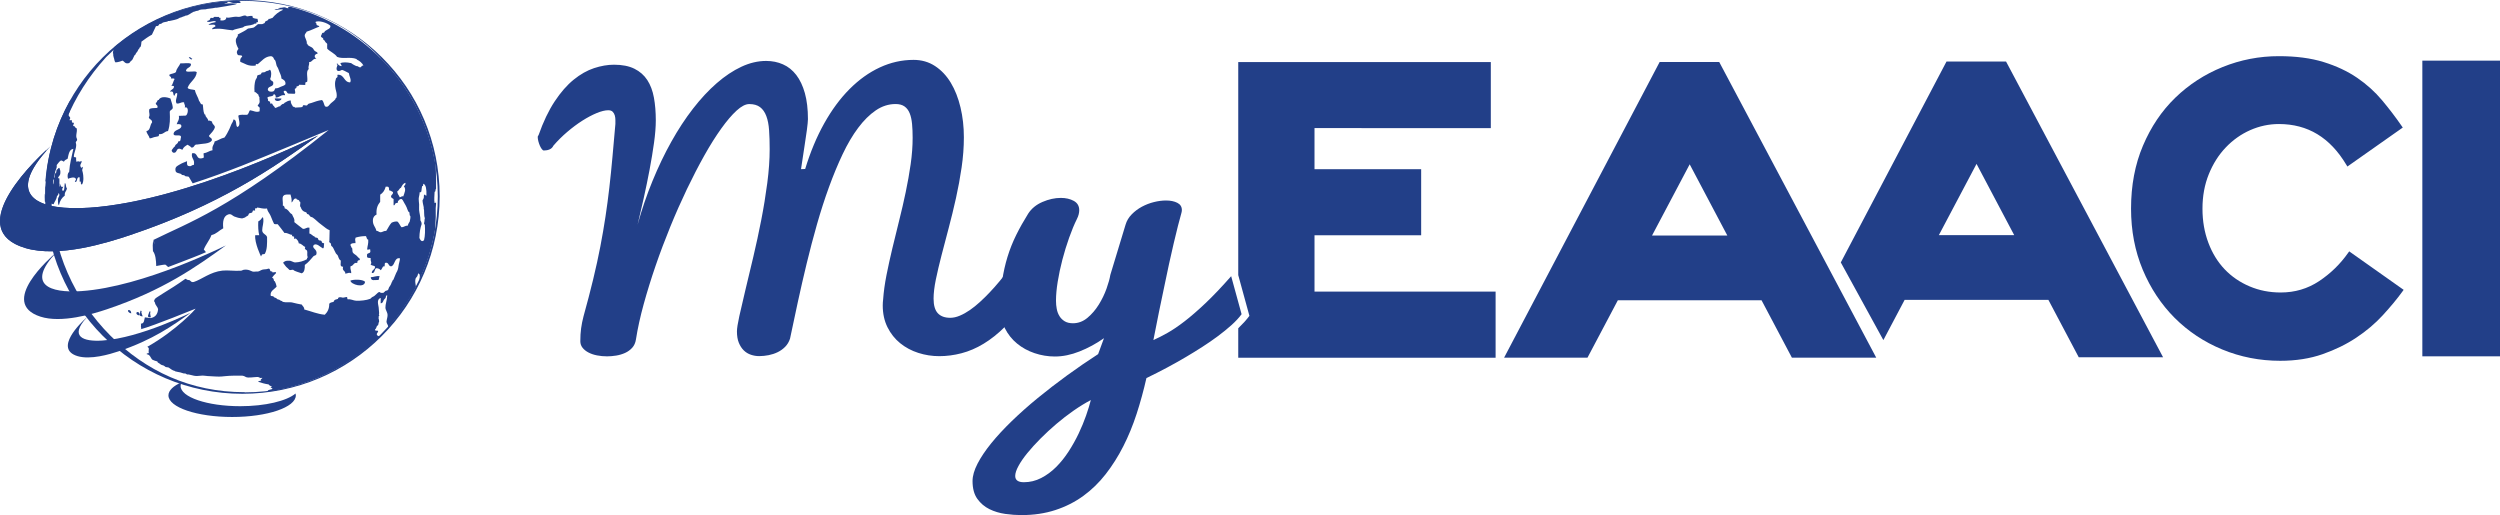 <?xml version="1.0" encoding="UTF-8" standalone="no"?>
<svg
   xmlns:dc="http://purl.org/dc/elements/1.1/"
   xmlns:cc="http://creativecommons.org/ns#"
   xmlns:rdf="http://www.w3.org/1999/02/22-rdf-syntax-ns#"
   xmlns:svg="http://www.w3.org/2000/svg"
   xmlns="http://www.w3.org/2000/svg"
   version="1.1"
   id="Layer_1"
   x="0px"
   y="0px"
   viewBox="0 0 1112.26 229.17"
   xml:space="preserve"
   width="1112.26"
   height="229.17"><defs
   id="defs43" />
<style
   type="text/css"
   id="style2">
	.st0{fill:#233E86;}
</style>
<path
   style="fill:#223f88;fill-opacity:1"
   id="path4"
   d="m 584.82,104.67 h 47.46 V 75.28 h -47.45 V 56.99 l 78.44,0.01 V 27.6 h -112.37 v 94.8 l 4.97,18.13 c -1.33,1.8 -3.05,3.65 -4.97,5.52 v 13.1 h 114.5 v -29.4 h -80.57 v -25.08 z"
   class="st0" /><path
   style="fill:#223f88;fill-opacity:1"
   id="path6"
   d="m 738.38,27.59 -69.21,131.55 h 37.1 l 13.51,-25.54 h 63.94 l 13.51,25.54 h 37.52 l -69.86,-131.55 z m -3.39,77.21 16.76,-31.7 16.75,31.7 z"
   class="st0" /><path
   style="fill:#223f88;fill-opacity:1"
   id="path8"
   d="m 866,27.39 -47.02,89.37 0.96,1.75 17.02,31.05 0.96,1.75 9.47,-17.91 h 63.94 l 13.51,25.54 h 37.52 l -69.85,-131.55 z m -3.39,77.21 16.76,-31.69 16.75,31.69 z"
   class="st0" /><rect
   style="fill:#223f88;fill-opacity:1"
   id="rect10"
   height="131.55"
   width="34.55"
   class="st0"
   y="26.98"
   x="1077.71" /><path
   style="fill:#223f88;fill-opacity:1"
   id="path12"
   d="m 1044.68,112.52 c -3.5,4.98 -7.8,9.16 -12.92,12.57 -5.08,3.36 -10.74,5.04 -17.07,5.04 -4.98,0 -9.59,-0.91 -13.86,-2.73 -4.29,-1.82 -7.97,-4.34 -11.06,-7.58 -3.09,-3.25 -5.52,-7.17 -7.25,-11.79 -1.75,-4.63 -2.63,-9.67 -2.63,-15.18 0,-5.62 0.94,-10.72 2.81,-15.34 1.88,-4.64 4.38,-8.59 7.54,-11.9 3.16,-3.32 6.79,-5.89 10.88,-7.71 4.1,-1.81 8.35,-2.72 12.82,-2.72 12.81,0.03 22.69,5.98 29.96,18.15 l 0.46,0.76 24.64,-17.34 -0.47,-0.68 c -2.68,-3.88 -5.58,-7.68 -8.72,-11.44 -3.17,-3.78 -6.87,-7.12 -11.13,-10.03 -4.26,-2.91 -9.24,-5.24 -14.89,-6.99 -5.69,-1.76 -12.31,-2.62 -19.87,-2.62 -8.74,-0.01 -17.11,1.62 -25.09,4.84 -7.97,3.23 -14.98,7.78 -21.04,13.65 -6.05,5.86 -10.84,12.98 -14.37,21.32 -3.56,8.35 -5.31,17.72 -5.31,28.04 0,9.82 1.74,18.88 5.2,27.16 3.47,8.27 8.21,15.42 14.19,21.42 5.99,5.99 13.04,10.69 21.15,14.05 8.11,3.36 16.72,5.05 25.83,5.05 6.95,0 13.24,-0.98 18.86,-2.95 5.58,-1.96 10.61,-4.41 15.04,-7.38 4.44,-2.95 8.38,-6.28 11.79,-10 3.37,-3.68 6.29,-7.19 8.73,-10.56 l 0.49,-0.68 -24.22,-17.12 z"
   class="st0" />
<path
   style="fill:#223f88;fill-opacity:1"
   id="path16"
   d="m 500.77,99.95 c 0.51,-1.73 1.43,-3.26 2.76,-4.61 1.32,-1.34 2.83,-2.48 4.54,-3.39 1.71,-0.91 3.5,-1.6 5.37,-2.06 1.87,-0.46 3.64,-0.69 5.32,-0.69 2,0 3.67,0.34 5.03,1.03 1.35,0.69 2.03,1.77 2.03,3.24 0,0.46 -0.1,0.99 -0.29,1.6 -0.39,1.32 -0.87,3.12 -1.45,5.41 -0.58,2.29 -1.21,4.88 -1.89,7.77 -0.68,2.9 -1.37,5.96 -2.08,9.18 -0.71,3.23 -1.39,6.44 -2.03,9.64 -1.61,7.52 -3.26,15.6 -4.93,24.23 1.93,-0.86 4.03,-1.93 6.28,-3.2 2.25,-1.27 4.77,-2.97 7.54,-5.1 2.77,-2.13 5.86,-4.81 9.28,-8.04 3.41,-3.22 7.25,-7.25 11.5,-12.08 l 4.64,16.91 c -1.16,1.58 -2.66,3.19 -4.49,4.84 -1.84,1.65 -3.87,3.3 -6.09,4.95 -2.22,1.65 -4.54,3.25 -6.96,4.8 -2.42,1.55 -4.79,3.01 -7.11,4.38 -5.48,3.25 -11.38,6.4 -17.69,9.45 -1.23,5.43 -2.68,10.73 -4.35,15.89 -1.68,5.16 -3.66,9.98 -5.95,14.48 -2.29,4.5 -4.9,8.62 -7.83,12.38 -2.93,3.76 -6.25,6.98 -9.96,9.68 -3.71,2.69 -7.85,4.79 -12.42,6.28 -4.58,1.5 -9.64,2.25 -15.18,2.25 -2.19,0 -4.56,-0.18 -7.11,-0.53 -2.55,-0.36 -4.9,-1.07 -7.06,-2.13 -2.16,-1.07 -3.95,-2.59 -5.37,-4.57 -1.42,-1.98 -2.13,-4.62 -2.13,-7.92 0,-2.29 0.74,-4.86 2.22,-7.73 1.48,-2.87 3.51,-5.89 6.09,-9.07 2.58,-3.18 5.64,-6.48 9.18,-9.91 3.54,-3.43 7.4,-6.85 11.55,-10.25 4.16,-3.4 8.51,-6.76 13.05,-10.06 4.54,-3.3 9.14,-6.45 13.78,-9.45 l 2.61,-7.09 c -3.48,2.44 -7.11,4.41 -10.88,5.9 -3.77,1.5 -7.43,2.25 -10.97,2.25 -3.09,0 -6.11,-0.5 -9.04,-1.49 -2.93,-0.99 -5.53,-2.41 -7.78,-4.27 -2.26,-1.85 -4.06,-4.11 -5.41,-6.78 -1.35,-2.67 -2.03,-5.68 -2.03,-9.03 0,-4.42 0.27,-8.48 0.82,-12.19 0.55,-3.71 1.34,-7.24 2.37,-10.59 1.03,-3.35 2.32,-6.59 3.87,-9.72 1.55,-3.13 3.32,-6.28 5.32,-9.48 1.48,-2.29 3.61,-4.03 6.38,-5.22 2.77,-1.19 5.48,-1.79 8.12,-1.79 2.25,0 4.19,0.44 5.8,1.33 1.61,0.89 2.42,2.27 2.42,4.15 0,0.56 -0.08,1.17 -0.24,1.83 -0.16,0.66 -0.43,1.37 -0.82,2.13 -1.16,2.34 -2.3,5.09 -3.43,8.27 -1.13,3.18 -2.13,6.43 -3,9.75 -0.87,3.33 -1.56,6.59 -2.08,9.79 -0.52,3.2 -0.77,6.02 -0.77,8.46 0,1.27 0.11,2.5 0.34,3.69 0.22,1.19 0.63,2.26 1.21,3.2 0.58,0.94 1.35,1.7 2.32,2.29 0.97,0.58 2.19,0.88 3.67,0.88 2.38,0 4.54,-0.81 6.48,-2.44 1.93,-1.62 3.61,-3.58 5.03,-5.87 1.42,-2.29 2.56,-4.65 3.43,-7.09 0.87,-2.44 1.43,-4.47 1.69,-6.1 z m -45.24,114.59 c 2.71,0 5.27,-0.62 7.69,-1.87 2.42,-1.24 4.64,-2.88 6.67,-4.91 2.03,-2.03 3.88,-4.34 5.56,-6.93 1.67,-2.59 3.16,-5.25 4.45,-7.96 1.29,-2.72 2.38,-5.37 3.29,-7.96 0.9,-2.59 1.61,-4.9 2.13,-6.93 -2.51,1.32 -5.08,2.9 -7.69,4.72 -2.61,1.82 -5.16,3.79 -7.64,5.9 -2.48,2.11 -4.83,4.28 -7.06,6.52 -2.22,2.23 -4.17,4.38 -5.85,6.44 -1.68,2.06 -3,3.97 -3.96,5.75 -0.97,1.78 -1.45,3.25 -1.45,4.42 -0.01,1.87 1.28,2.81 3.86,2.81 z"
   class="st0" /><path
   style="fill:#223f88;fill-opacity:1"
   id="path18"
   d="m 452.28,125.02 c -0.94,-2.08 -1.62,-3.56 -2.03,-4.42 -0.53,-1.02 -0.79,-1.55 -0.79,-1.6 -3.06,4.22 -6.14,7.95 -9.25,11.2 -1.35,1.42 -2.76,2.81 -4.23,4.15 -1.47,1.35 -2.95,2.54 -4.45,3.58 -1.5,1.04 -3,1.88 -4.5,2.51 -1.5,0.64 -2.92,0.95 -4.27,0.95 -2.41,0 -4.25,-0.67 -5.51,-2.02 -1.26,-1.34 -1.9,-3.52 -1.9,-6.51 0,-2.39 0.34,-5.22 1.01,-8.5 0.68,-3.28 1.51,-6.84 2.51,-10.7 1,-3.86 2.07,-7.95 3.22,-12.27 1.15,-4.32 2.22,-8.73 3.22,-13.22 1,-4.5 1.84,-9.04 2.51,-13.64 0.68,-4.6 1.01,-9.08 1.01,-13.45 0,-4.67 -0.5,-9.11 -1.5,-13.3 -1,-4.19 -2.44,-7.85 -4.32,-10.97 -1.88,-3.12 -4.22,-5.6 -7.01,-7.43 -2.79,-1.83 -5.98,-2.74 -9.56,-2.74 -5.17,0 -10.17,1.12 -14.98,3.35 -4.82,2.23 -9.31,5.45 -13.49,9.64 -4.17,4.19 -7.93,9.28 -11.28,15.28 -3.35,5.99 -6.17,12.75 -8.46,20.27 l -1.85,0.08 c 0.53,-3.56 1.03,-6.86 1.5,-9.91 0.18,-1.27 0.37,-2.55 0.57,-3.85 0.2,-1.3 0.38,-2.5 0.53,-3.62 0.15,-1.12 0.26,-2.11 0.35,-2.97 0.09,-0.86 0.13,-1.5 0.13,-1.9 0,-4.47 -0.46,-8.33 -1.37,-11.58 -0.91,-3.25 -2.19,-5.94 -3.83,-8.08 -1.65,-2.13 -3.61,-3.71 -5.91,-4.72 -2.29,-1.02 -4.79,-1.52 -7.49,-1.52 -3.64,0 -7.32,0.86 -11.02,2.59 -3.7,1.73 -7.36,4.17 -10.97,7.31 -3.61,3.15 -7.13,6.92 -10.53,11.31 -3.41,4.39 -6.63,9.3 -9.65,14.71 -3.03,5.41 -5.82,11.23 -8.37,17.45 -2.56,6.22 -4.78,12.71 -6.65,19.47 0.88,-3.66 1.79,-7.59 2.73,-11.81 0.94,-4.22 1.81,-8.42 2.6,-12.61 0.79,-4.19 1.45,-8.19 1.98,-12 0.53,-3.81 0.79,-7.14 0.79,-9.98 0,-3.71 -0.28,-7.09 -0.84,-10.13 -0.56,-3.05 -1.54,-5.65 -2.95,-7.81 -1.41,-2.16 -3.32,-3.83 -5.73,-5.03 -2.41,-1.19 -5.44,-1.79 -9.08,-1.79 -2.82,0 -5.77,0.51 -8.86,1.52 -3.08,1.02 -6.11,2.73 -9.08,5.14 -2.97,2.41 -5.79,5.64 -8.46,9.68 -2.67,4.04 -5.07,9.05 -7.18,15.05 -0.23,0.2 -0.35,0.46 -0.35,0.76 0,0.56 0.09,1.18 0.26,1.87 0.18,0.69 0.4,1.33 0.66,1.94 0.26,0.61 0.56,1.13 0.88,1.56 0.32,0.43 0.63,0.65 0.93,0.65 0.94,0 1.79,-0.16 2.56,-0.5 0.76,-0.33 1.32,-0.88 1.67,-1.64 1.88,-2.18 3.94,-4.23 6.17,-6.13 2.23,-1.9 4.47,-3.57 6.7,-4.99 2.23,-1.42 4.36,-2.55 6.39,-3.39 2.03,-0.84 3.75,-1.26 5.16,-1.26 0.88,0 1.54,0.23 1.98,0.69 0.44,0.46 0.75,1 0.93,1.64 0.18,0.64 0.26,1.31 0.26,2.02 0,0.71 0,1.3 0,1.75 -0.47,5.28 -0.91,10.23 -1.32,14.86 -0.41,4.62 -0.87,9.1 -1.37,13.45 -0.5,4.34 -1.07,8.66 -1.72,12.95 -0.65,4.29 -1.41,8.73 -2.29,13.3 -0.88,4.57 -1.94,9.41 -3.17,14.51 -1.23,5.1 -2.67,10.63 -4.32,16.57 -0.47,1.78 -0.82,3.54 -1.06,5.29 -0.24,1.75 -0.35,3.67 -0.35,5.75 0,1.07 0.32,2.02 0.97,2.86 0.65,0.84 1.53,1.55 2.64,2.13 1.12,0.59 2.39,1.02 3.83,1.3 1.44,0.28 2.92,0.42 4.45,0.42 1.29,0 2.64,-0.12 4.05,-0.34 1.41,-0.23 2.73,-0.62 3.97,-1.18 1.23,-0.56 2.29,-1.32 3.17,-2.29 0.88,-0.97 1.44,-2.21 1.67,-3.73 0.76,-4.88 1.91,-10.1 3.44,-15.66 1.53,-5.56 3.29,-11.25 5.29,-17.07 2,-5.82 4.19,-11.63 6.57,-17.45 2.38,-5.82 4.85,-11.39 7.4,-16.72 2.56,-5.33 5.13,-10.3 7.71,-14.9 2.58,-4.6 5.1,-8.6 7.54,-12 2.44,-3.4 4.72,-6.07 6.83,-8 2.12,-1.93 3.99,-2.9 5.64,-2.9 2,0 3.6,0.46 4.8,1.37 1.2,0.91 2.13,2.23 2.78,3.96 0.65,1.73 1.06,3.83 1.23,6.32 0.18,2.49 0.26,5.31 0.26,8.46 0,4.57 -0.35,9.58 -1.06,15.01 -0.71,5.43 -1.6,10.93 -2.69,16.49 -1.09,5.56 -2.26,11.02 -3.53,16.38 -1.26,5.36 -2.44,10.29 -3.53,14.78 -1.09,4.5 -1.98,8.36 -2.69,11.58 -0.71,3.23 -1.06,5.5 -1.06,6.82 0,1.98 0.28,3.66 0.84,5.03 0.56,1.37 1.29,2.5 2.2,3.39 0.91,0.89 1.97,1.54 3.17,1.94 1.2,0.41 2.42,0.61 3.66,0.61 1.41,0 2.82,-0.14 4.23,-0.42 1.41,-0.28 2.75,-0.72 4.01,-1.33 1.26,-0.61 2.38,-1.41 3.35,-2.4 0.97,-0.99 1.69,-2.19 2.16,-3.62 1.06,-5.08 2.2,-10.46 3.44,-16.15 1.23,-5.69 2.56,-11.45 3.97,-17.3 1.41,-5.84 2.94,-11.65 4.58,-17.41 1.64,-5.76 3.42,-11.28 5.33,-16.53 1.91,-5.26 3.94,-10.15 6.08,-14.67 2.14,-4.52 4.45,-8.43 6.92,-11.73 2.47,-3.3 5.08,-5.89 7.84,-7.77 2.76,-1.88 5.7,-2.82 8.81,-2.82 1.64,0 2.97,0.36 3.97,1.07 1,0.71 1.76,1.71 2.29,3.01 0.53,1.3 0.88,2.87 1.06,4.72 0.18,1.86 0.26,3.93 0.26,6.21 0,3.76 -0.29,7.68 -0.88,11.77 -0.59,4.09 -1.32,8.23 -2.2,12.42 -0.88,4.19 -1.85,8.4 -2.91,12.61 -1.06,4.22 -2.07,8.36 -3.04,12.42 -0.97,4.06 -1.84,8.01 -2.6,11.85 -0.76,3.84 -1.26,7.45 -1.5,10.86 -0.06,0.46 -0.1,0.91 -0.13,1.37 -0.03,0.46 -0.04,0.89 -0.04,1.3 0,3.66 0.71,6.89 2.12,9.71 1.41,2.82 3.29,5.18 5.64,7.09 2.35,1.9 5.04,3.34 8.07,4.31 3.03,0.97 6.13,1.45 9.3,1.45 3.29,0 6.6,-0.43 9.92,-1.3 3.32,-0.86 6.6,-2.27 9.83,-4.23 3.23,-1.95 6.4,-4.48 9.52,-7.58 3.11,-3.1 6.14,-6.88 9.08,-11.35 -1.68,-3.9 -3,-6.9 -3.94,-8.98 z"
   class="st0" />
<path
   style="fill:#223f88;fill-opacity:1"
   id="path22"
   d="m 80.34,171.71 c 0,-0.56 0.17,-1.12 0.47,-1.65 -3.67,1.62 -5.87,3.64 -5.87,5.84 0,5.32 12.69,9.62 28.34,9.62 15.65,0 28.34,-4.31 28.34,-9.62 0,-0.28 -0.06,-0.56 -0.12,-0.83 -3.92,3.31 -13.46,5.65 -24.61,5.65 -14.67,0 -26.55,-4.03 -26.55,-9.01 z"
   class="st0" /><path
   style="fill:#223f88;fill-opacity:1"
   id="path24"
   d="m 20.07,87.35 c 0,-48.51 39.29,-87.35 87.77,-87.35 v 0 c 48.48,0 87.77,38.84 87.77,87.35 v 0 c -0.01,48.51 -39.29,87.85 -87.77,87.85 v 0 c -48.48,0 -87.77,-39.34 -87.77,-87.85 z m 27.15,-61.95 c -15.28,16.82 -24.34,37.93 -24.34,61.96 v 0 c 0,24.03 10.49,46.21 26.23,61.96 v 0 c 15.73,15.75 35.7,25.16 59.7,25.16 l 0.2,0.07 c 24.01,0 44.57,-9.93 60.3,-25.68 v 0 c 15.74,-15.74 25.47,-37.49 25.47,-61.51 v 0 c 0,-24.03 -9.79,-45.69 -25.52,-61.43 l 0.05,-0.08 c -15.4,-16.54 -37.46,-25.47 -61.46,-25.47 v 0 C 83.84,0.36 62.95,9.65 47.22,25.4 Z"
   class="st0" /><path
   style="fill:#223f88;fill-opacity:1"
   id="path26"
   d="m 39.85,92.4 c -21.58,1.45 -37.89,-4.21 -19.27,-25.25 -0.05,-0.08 -0.09,-0.17 -0.14,-0.25 -8.11,7.56 -35.65,35.45 -9.26,43.43 14.78,4.48 36.49,-2.31 46.52,-5.68 39.61,-13.3 63.26,-29.45 83.9,-44.38 0.58,-0.41 -57.45,29.14 -101.75,32.13 z"
   class="st0" /><path
   class="st0"
   d="m 100.69,7.73 c -0.01,0.96 -0.75,1.55 -2.65,1.35 0.03,-0.46 0.05,-0.69 0.08,-1.12 -0.45,-0.02 -0.86,-0.07 -0.69,-0.43 -0.8,0.07 -1.58,-0.1 -2.19,0 -0.08,0.01 -0.29,0.41 -0.41,0.44 -0.26,0.08 -0.86,-0.1 -1.1,0.01 -0.13,0.05 -0.37,0.82 -0.46,0.9 -0.56,0.48 -1.1,0.17 -1.18,0.7 1.58,0.69 3.17,-0.93 4.05,0.2 -1.33,0.28 -2.69,0.54 -3.46,1.23 0.88,0.14 2.74,-0.33 2.97,0.23 0.97,0.74 -1.39,0.77 -1.27,1.77 3.86,-0.67 5.97,0.26 9.11,0.48 1.02,-0.57 2.91,-0.81 4.56,-1.29 0.18,-0.05 0.54,-0.43 0.75,-0.5 1,-0.34 1.87,-0.32 2.64,-0.49 1.09,-0.24 1.42,-0.37 1.84,-0.71 0.1,-0.08 0.65,0.07 0.75,0 0.11,-0.09 -0.1,-0.37 -0.03,-0.48 0.06,-0.08 0.68,-0.11 0.74,-0.23 0.21,-0.49 -0.27,-0.93 -0.1,-1.38 -1.19,-0.18 -2.63,-0.22 -2.26,-1.31 -1.19,-0.13 -1.69,0.14 -2.54,0.21 -0.84,-1.05 -2.36,0.22 -3.65,0.21 -2.87,-0.39 -4.02,0.75 -5.5,0.21 z M 61.64,21.91 c 0.21,-0.3 0.34,-0.15 0.45,-0.66 0.07,-0.27 0.37,-0.27 0.41,-0.35 0.38,-0.85 0.33,-1.58 0.44,-2.37 1.48,-1.13 2.97,-2.2 4.65,-3.11 0.59,-1.34 1.26,-2.57 1.82,-3.83 1.11,0.27 1.45,-0.83 1.54,-0.91 0.11,-0.08 0.56,-0.01 0.7,-0.07 0.22,-0.1 0.56,-0.46 0.81,-0.56 0.57,-0.24 1.59,-0.32 2.13,-0.46 0.03,-0.01 0.02,-0.21 0.05,-0.23 0.08,-0.06 0.6,0.01 0.72,-0.01 1.46,-0.28 3.02,-0.64 3.81,-0.98 0.26,-0.11 0.55,-0.36 0.83,-0.46 0.27,-0.1 0.51,-0.13 0.77,-0.22 0.3,-0.11 0.85,-0.44 1.16,-0.45 0.4,-0.02 0.2,-0.16 0.4,-0.22 0.31,-0.1 0.82,-0.1 1.12,-0.23 1.14,-0.49 2.31,-1.62 3.19,-1.65 0.4,-0.01 0.19,-0.13 0.39,-0.2 0.38,-0.11 0.69,-0.07 1.1,-0.19 0.21,-0.07 0.53,-0.32 0.78,-0.38 1.11,-0.31 2.65,-0.05 3.23,-0.39 0.02,-0.01 1.43,-0.18 1.43,-0.18 0,0 1.87,-0.21 2.15,-0.36 0.08,-0.05 0.57,0.02 0.7,0 0.79,-0.16 1.43,-0.27 2.13,-0.35 0.71,-0.09 1.23,-0.21 2.11,-0.34 0.61,-0.08 1.16,-0.21 1.76,-0.33 1.05,-0.2 2.38,-0.3 3.12,-0.78 -0.89,-0.07 -1.71,-0.14 -3.06,-0.14 -1.36,-0.02 -2.44,0.2 -2.72,0 0.48,-0.05 0.67,-0.21 1.37,-0.16 0.08,-0.21 -0.07,-0.52 0.4,-0.57 1.06,0.04 1.2,0.46 2.33,0.57 0.85,0.08 1.83,-0.06 3.06,0 0.31,-0.66 -0.36,-0.87 -1.15,-1.01 -20.87,0.38 -39.96,8.06 -54.81,20.59 0.06,0.06 0.08,0.14 0.06,0.27 -0.68,0.5 -0.81,2.47 -0.8,2.49 0.3,0.29 0.09,0.29 0.15,0.88 0.06,0.65 0.3,1.2 0.37,1.46 0.19,0.75 0.24,1.38 0.65,1.74 1.19,-0.09 2.18,-0.39 3.06,-0.79 0.98,0.32 1.03,1.54 2.8,1.15 0.43,-0.1 0.55,-0.48 0.79,-0.76 0.22,-0.23 0.61,-0.47 0.8,-0.74 0.37,-0.51 0.62,-1.43 1,-2.01 0.13,-0.19 0.25,-0.02 0.4,-0.36 0.39,-0.91 0.51,-0.75 0.9,-1.35 0.25,-0.39 0.3,-0.71 0.5,-0.99 z m 0.29,128.8 c 0.15,0.15 0.3,0.3 0.48,0.43 1.15,-0.54 2.3,-1.08 3.43,-1.66 -1.3,0.43 -2.6,0.84 -3.91,1.23 z m -4.79,-12.8 c -0.56,0.52 0.28,1.38 1.24,1.52 -0.02,-0.89 -0.33,-1.51 -1.24,-1.52 z m 28.41,-111.83 c -0.53,0.07 -1.08,-1.3 -1.56,-0.28 0.54,-0.07 1.1,1.3 1.56,0.28 z m -19.11,112.5 c -0.14,1.24 -1.64,2.74 0.68,2.58 -0.17,-0.62 -0.25,-1.18 -0.33,-1.84 -0.04,-0.44 0.69,-0.75 -0.35,-0.74 z m 4.15,-78.04 c 0.2,-0.12 -0.05,-0.98 0.43,-0.85 1.78,0.09 2.15,-1.26 3.74,-1.38 0.96,-2.96 0.9,-5.39 0.77,-8.6 0.17,-0.95 1.45,-0.81 1.33,-2.03 -0.15,-1.47 -0.71,-2.53 -1,-3.83 -1.38,-0.62 -4.39,-1.24 -5.25,0.63 -0.91,-0.08 -0.51,1.14 -1.26,1.23 -0.27,1.24 1.15,0.79 0.64,2.29 -1.25,0.16 -2.86,-0.07 -3.57,0.63 -0.32,1.79 0.54,2.19 -0.21,3.56 0.18,1.07 1.58,0.9 1.44,2.32 -1.04,1.06 -0.65,3.6 -2.51,3.8 0.2,1.35 1.13,1.94 1.44,3.22 0.64,0.05 1.22,-0.27 1.97,-0.51 0.58,-0.16 1.69,-0.27 2.04,-0.48 z m -0.05,32.97 c -1.04,0.02 -0.57,1.67 -1.62,1.7 -1,0.04 -1.52,0.6 -1.55,1.69 0.12,1.08 0.37,2.09 0.62,3.08 3.96,-1.51 7.87,-3.12 11.74,-4.82 -2.71,0.72 -6.37,-1.7 -9.19,-1.65 z m 23.8,-39.43 c -0.58,-0.12 -0.81,-0.58 -1.72,-0.39 -0.07,-1.15 -1.2,-1.57 -1.23,-2.46 -0.01,-0.44 -0.34,-0.22 -0.43,-0.41 -0.61,-1.4 -0.49,-2.75 -0.73,-4.35 -1.19,0.09 -1.02,-1.07 -1.63,-1.51 -0.47,-1.8 -1.53,-3.04 -1.88,-4.88 -1.06,-0.37 -2.77,-0.16 -3.25,-1.02 0.97,-2.75 3.75,-3.81 4.08,-6.94 -0.78,-0.89 -4.1,0.35 -4.81,-0.57 0.13,-1.61 2.37,-1.33 2.23,-3.13 -0.92,-0.63 -3.2,-0.14 -4.76,-0.22 -0.49,1.38 -1.67,2.15 -1.91,3.82 -0.62,0.7 -1.99,0.71 -2.88,1.15 -0.39,1.1 1.04,0.63 0.64,1.75 0.6,0.04 1.5,-0.18 1.58,0.31 -0.58,0.88 -0.68,2.22 -1.43,2.97 0.47,0.03 1.15,-0.12 1.19,0.32 -0.02,1.29 -1.45,1.27 -1.77,2.3 2,-0.65 1.12,1.34 1.91,1.82 0.45,-0.38 0.21,-1.42 1.29,-1.19 0.14,1.95 -1.09,3.08 -0.26,4.59 1.51,0.22 1.8,-0.72 3.33,-0.51 -0.06,0.91 0.67,1.12 0.31,2.32 2.12,-0.75 1.39,3.63 0.29,3.59 -1.18,0.04 -1.77,0.06 -2.93,0.1 0.34,1.88 -0.63,2.48 -0.96,3.72 1.2,-0.12 2.29,-0.12 2.05,1.17 -0.65,1.49 -3.1,1.2 -3.44,3.02 -0.06,1.69 3.36,-0.11 3.32,1.59 -0.23,0.5 -0.11,1.34 -0.47,1.7 -0.28,0.28 -0.81,-0.11 -0.85,0.44 -0.07,0.84 -1.26,1.01 -1.31,1.73 -0.03,0.5 -0.26,0.19 -0.42,0.44 -0.84,1.25 -1.73,1.47 -0.48,2.57 1.81,0.38 1.25,-1.63 2.56,-1.76 0.81,-0.11 0.93,0.47 1.7,0.4 0.3,-1.15 1.3,-1.6 2.16,-2.18 0.56,0.41 1.29,0.67 1.7,1.26 1.52,0.2 1.07,-1.54 2.6,-1.34 2.3,-0.46 5.4,-0.16 6.52,-1.79 0.22,-1.35 -1.16,-1.12 -1.27,-2.12 0.94,-1.24 2.21,-2.15 2.64,-3.84 -0.17,-1.07 -1.29,-1.23 -1.28,-2.47 z m -33.4,84.76 c -0.67,0.61 0.09,1.44 1.07,1.48 0.12,-0.95 -0.1,-1.58 -1.07,-1.48 z M 168.36,124.56 c 0.41,-0.36 0.2,-1.35 0.62,-1.72 -1.66,-0.16 -2.6,0.43 -4.04,0.5 0.26,1.89 1.54,1.14 3.42,1.22 z m -5.94,0.8 c -1.05,-1.11 -4.96,-1.13 -6.53,-0.52 0.17,1.76 6.33,3.51 6.53,0.52 z m -46.3,-11.26 c 0,0 0.41,-0.83 0.45,-0.86 0.37,-0.28 1.12,0.01 1.31,-0.44 0.99,-1.77 0.98,-4.52 0.94,-7.32 -0.4,-1.33 -2.12,-1.35 -2.17,-3.04 0.04,-1.86 0.75,-3.07 0.47,-5.26 -0.03,-0.27 -0.07,-0.52 -0.45,-0.44 -0.39,0.79 -0.99,1.37 -1.76,1.77 -0.11,2.3 -0.01,4.38 0.41,6.12 -0.71,0 -1.07,0.01 -1.77,0.02 -0.37,3.46 2.57,9.45 2.57,9.45 z M 80.6,94.8 c 0.43,-0.19 0.85,-0.38 1.28,-0.57 -0.12,-0.07 -0.25,-0.12 -0.36,-0.19 -0.29,0.32 -0.6,0.57 -0.92,0.76 z M 193.88,89.63 c 0.12,0.98 -0.29,0.6 -0.52,0.69 -0.32,-1.3 -0.03,-3.53 0,-5.02 0.5,0.27 0.3,-1.26 0.64,-1.3 0.05,-2.55 0,-5.55 -0.07,-7.71 -0.02,-0.83 -0.07,-1.66 -0.11,-2.49 -5.49,-34.43 -31.13,-62.16 -64.48,-70.75 -0.5,0.05 -0.83,-0.07 -1.23,0.07 -0.06,0.3 0.63,0.45 0.14,0.53 -1.09,0.08 -0.92,-0.55 -2.18,-0.37 -0.51,0.27 -2.39,0.1 -2.32,0.51 0.01,0.04 0.91,0.01 0.73,0.19 -1.09,-0.02 -1.93,0.07 -2.39,0.36 1.59,0.26 2.79,-0.55 3.87,0.02 -2.01,0.87 -3.48,2.11 -4.78,3.64 -0.68,0.08 -0.87,0.48 -1.78,0.43 0.24,0.63 -0.99,0.83 -1.36,1.14 -0.23,0.18 -0.12,0.53 -0.33,0.7 -0.22,0.2 -0.82,0.28 -1.08,0.48 -0.74,-0.01 -1.12,-0.01 -1.87,-0.01 -0.57,0.58 -1.39,1.1 -1.8,1.48 -0.71,0.28 -1.78,0.31 -2.64,0.49 -1.22,1.03 -2.99,1.76 -4.57,2.65 0.36,0.79 -0.68,1.37 -0.8,2.24 -0.2,1.46 0.48,2.9 1.16,4.15 -0.66,0.74 -1.03,1.5 -0.41,2.51 0.16,0.71 2.21,-0.06 2.02,0.96 -0.54,0.53 -1.07,1.08 -0.81,2.29 2.01,0.69 3.27,2.04 6.57,1.7 0.54,0.08 0.18,-0.47 0.39,-0.68 0.11,-0.11 0.68,0.11 0.82,0.01 1.85,-1.44 3.1,-3.42 5.92,-3.55 0.81,0.12 1.23,0.9 1.29,1.32 0.04,0.35 0.34,0.18 0.42,0.33 0.57,0.97 0.53,2.48 0.98,3.03 0.46,0.57 0.73,1.59 0.92,2.08 0.46,1.1 0.99,2.08 0.99,3.19 0.94,0.54 1.99,0.99 1.78,2.58 -0.52,0.58 -1.24,0.75 -2.03,1.06 -0.71,0.29 -1.37,0.82 -2.45,0.69 -0.36,0.43 -0.25,1.24 -1.2,1.46 -0.71,0.16 -1.94,0.09 -2.14,-0.78 -0.13,-1.81 2.56,-1.13 2.41,-2.91 0.17,-1.28 -1.52,-0.92 -1.33,-2.19 0.49,-0.62 0.65,-3.28 -0.17,-3.86 -0.27,0.34 -1.33,0.66 -1.62,0.68 -0.44,0.01 -0.2,0.26 -0.4,0.34 -0.59,0.24 -1.06,0.11 -1.65,0.33 -0.12,0.05 -0.22,0.61 -0.38,0.7 -0.51,0.27 -1.25,0.22 -1.64,0.68 -0.04,0.05 0,0.3 0,0.35 -0.02,0.68 -0.61,1.08 -0.79,1.78 -0.32,1.16 -0.56,2.97 -0.35,5.14 0.5,-0.08 0.65,0.24 0.86,0.38 0.27,0.2 0.55,0.59 0.87,0.76 0,0.53 0.22,0.84 0.45,1.14 -0.09,1.02 0.18,1.58 0.04,2.31 -0.14,0.68 -0.86,1.14 -0.83,1.53 0,0.01 0.8,0.57 0.87,0.79 0.15,0.48 -0.1,1.06 0.02,1.59 -1.47,0.69 -2.68,-0.21 -4.33,-0.45 -0.5,0.61 -0.53,1.68 -1.28,2.04 -1.35,0.08 -3.18,-0.29 -3.91,0.41 0.1,1.35 1.34,4.44 -0.44,5.02 -0.89,-0.83 -0.03,-3.32 -1.73,-3.35 0,0.77 -0.58,1.48 -0.89,2.09 -0.37,0.78 -0.55,1.45 -0.88,2.11 -0.66,1.32 -1.32,2.69 -2.21,3.83 -1.67,0.38 -2.79,1.3 -4.38,1.75 -0.16,1.42 -1.29,1.91 -0.92,3.89 -1.52,0.24 -2.34,1.17 -3.94,1.33 -0.24,0.63 0.48,2.24 -0.46,2.17 -3.24,0.94 -1.85,-2.74 -4.74,-2.11 -0.46,2.45 1.42,2.57 0.8,5.2 -1.04,-0.17 -0.94,0.8 -2.17,0.45 -0.94,-0.05 -0.91,-1.09 -0.83,-2.16 -0.88,0.39 -2.19,0.81 -3.01,1.33 -0.92,0.59 -2.39,0.99 -2.16,2.64 0.04,1.44 1.56,1.28 2.53,1.71 0.2,0.09 0.04,0.31 0.42,0.44 0.7,0.2 0.9,-0.06 1.29,0.43 0.27,0.34 1.37,0.14 1.72,0.42 0.58,0.94 1.14,1.93 1.71,2.9 7.38,-2.38 14.67,-5.05 21.81,-7.83 11.35,-4.42 38.74,-15.97 38.68,-15.91 -43.96,35.21 -62.84,41.38 -77.78,48.82 0.53,4.35 -0.26,-0.46 -0.29,-0.17 -0.16,1.81 -0.15,1.53 -0.19,2.73 -0.02,0.77 0.09,1.6 0.09,2.49 1.16,1.51 1.39,4.02 1.46,6.65 1.31,-0.22 2.55,-0.54 4.02,-0.64 0.45,0.35 0.92,0.65 1.27,1.09 1.73,-0.65 3.59,-1.33 5.29,-2.01 3.84,-1.52 7.76,-2.92 11.54,-4.6 -0.22,-0.35 -0.69,-0.88 -0.96,-1.18 0.9,-2.34 2.51,-4.01 3.41,-6.43 2.24,-0.5 3.43,-2.09 5.25,-3.02 -0.33,-3.1 0.14,-5.45 2.2,-6.16 1.33,-0.46 1.88,0.57 2.65,0.89 0.57,0.24 0.84,0.24 1.33,0.45 0.51,0.22 2.21,0.43 2.21,0.43 0,0 1.3,-0.4 1.33,-0.43 0.35,-0.45 0.91,-0.5 1.33,-0.89 0.19,-0.17 0.26,-0.76 0.45,-0.88 0.33,-0.23 0.96,-0.17 1.33,-0.44 0.22,-0.17 0.22,-0.73 0.44,-0.89 0.17,-0.13 0.74,0.15 0.88,0 0.14,-0.14 -0.14,-0.76 0,-0.89 0.26,-0.21 0.99,0.14 0.89,-0.44 1.5,0.12 2.54,0.7 4.42,0.43 0.2,1 0.69,1.68 1.3,2.65 0.41,0.64 1.06,2.67 1.73,3.94 0.14,0.6 1.09,0.36 1.75,0.42 0.99,1.33 2.09,2.53 3,3.89 1.57,-0.13 2.07,0.78 3.44,0.82 -0.36,0.93 0.57,0.57 0.84,0.85 0.15,0.13 -0.15,0.72 -0.01,0.86 0.14,0.14 0.71,-0.16 0.85,-0.02 0.66,0.65 1.12,1.1 1.24,2.11 1.39,0.14 1.83,1.21 2.92,1.64 -0.72,1 0.66,1.25 0.79,1.67 0.27,0.88 -0.21,2.02 0.34,2.92 -0.4,0.03 -0.34,0.53 -0.45,0.85 -1.56,0.84 -3.19,1.31 -5.07,1.4 -1.06,0.05 -1.65,-0.8 -2.95,-0.76 -1.11,0.03 -1.54,-0.06 -2.58,0.89 0.72,0.83 1.06,1.7 2.08,2.45 0.2,0.14 0.68,0.74 0.82,0.8 0.35,0.16 1.44,-0.29 1.69,-0.04 0.72,0.7 2.41,0.99 3.71,1.51 1.24,-0.48 1.43,-1.99 1.39,-3.73 1.53,-1.06 2.66,-2.49 3.85,-3.87 0.36,-0.36 1.14,-0.28 1.28,-0.88 0.67,-2.36 -2.31,-2.54 -1.12,-4.17 1.37,-0.87 2.89,0.99 4.05,1.56 0.56,-0.15 0.38,-1.05 0.46,-1.69 0.33,-0.9 -0.5,-0.56 -0.79,-0.82 -0.18,-0.17 -0.19,-0.68 -0.39,-0.83 -0.34,-0.28 -0.9,-0.09 -1.22,-0.39 -0.16,-0.15 -0.22,-0.71 -0.39,-0.84 -0.36,-0.26 -0.88,-0.19 -1.23,-0.4 -0.22,-0.12 0.05,-0.39 -0.41,-0.41 -0.35,-0.01 -1.26,-1.12 -2.06,-1.24 0.02,-1.03 0.03,-1.54 0.04,-2.58 -1.44,-0.32 -1.62,0.67 -2.94,0.49 -1.23,-1.01 -2.6,-1.93 -3.81,-2.99 0.27,-1.56 -0.48,-2.1 -0.83,-3.05 -0.05,-0.53 -0.55,-0.58 -0.85,-0.87 -0.64,-0.59 -1.14,-1.85 -2.6,-2.17 0.02,-0.75 -0.31,-1.14 -0.86,-1.32 0.28,-1.34 -0.55,-3.8 0.44,-4.4 0.56,-0.61 1.89,-0.44 3.03,-0.44 0.27,1.05 0.62,2 0.44,3.51 0.86,-0.44 0.69,-1.94 2.15,-1.75 0.05,0.83 1.42,0.3 1.29,1.3 0.93,-0.07 0.18,1.56 0.42,2.19 0.08,0.36 0.42,0.44 0.42,0.88 0.44,0.85 0.86,1.42 2.11,1.73 0.47,0.11 0.28,0.84 0.84,0.86 0.72,0.03 0.84,1.24 1.67,1.29 0.63,0.03 2.44,1.83 3.29,2.54 0.53,0.44 1.1,0.86 1.63,1.26 1.05,0.8 1.97,1.64 3.13,2.05 -0.04,1.86 -0.07,2.8 -0.11,4.64 -0.37,1.13 0.72,0.72 0.72,1.65 0.02,0.96 0.41,0.74 0.74,1.22 0.48,0.67 0.86,1.84 1.45,2.82 0.17,0.28 0.57,0.53 0.74,0.78 0.36,0.53 0.46,1.96 1.43,2.37 -0.03,0.81 -0.05,1.21 -0.08,2.02 0.14,0.49 0.45,0.8 1.11,0.73 -0.58,2.04 1.08,1.63 0.98,3.11 1.37,-0.19 1.46,-0.65 2.6,-0.2 0.14,-1.28 -0.58,-1.62 -0.24,-3.15 1.4,-0.08 1.19,-1.8 2.96,-1.42 -0.05,-0.87 0.34,-1.29 1.12,-1.28 0.13,-0.81 -0.35,-0.86 -0.67,-1.15 -0.27,-0.24 -0.44,-0.5 -0.69,-0.75 -0.47,-0.47 -1.41,-0.88 -1.76,-1.5 -0.24,-0.41 -0.11,-1.46 -0.31,-2.01 -0.07,-0.18 -0.35,0.05 -0.35,-0.39 0,-0.33 -0.5,-0.62 -0.33,-1.2 0.45,-0.51 1.31,-0.55 2.2,-0.54 0.01,-1.53 -0.38,-1.14 0.05,-2.46 1.4,-0.41 2.89,-0.69 4.61,-0.66 0.33,0.51 0.28,1.49 1,1.56 0.15,1.71 -0.31,2.67 -0.45,4.04 -0.27,1.11 1.62,-0.41 1.35,0.69 0.48,1.92 -1.78,0.74 -1.43,2.5 -0.16,1.22 1.09,0.73 1.67,1.04 -0.32,1.45 0.71,1.84 -0.09,2.75 0.43,0.61 1.48,0.46 1.99,0.96 0.04,1.52 -1.48,1.35 -1.45,2.86 1.61,0.26 0.98,-1.9 2.07,-2.15 0.83,0.08 1.5,0.37 1.91,0.93 0.48,-0.5 0.65,-1.08 1.02,-1.65 0.09,-0.14 0.53,0.06 0.62,-0.07 0.28,-0.36 -0.03,-1.37 0.37,-1.57 1.68,-0.47 1.31,1.71 2.71,1.54 1.77,-0.66 1.27,-4.02 3.82,-3.56 0.01,1.15 -0.5,2.23 -0.64,3.46 -0.12,1.18 -0.4,2.02 -1.04,3.08 -0.32,0.55 -0.72,1.92 -1.23,2.97 -0.09,0.19 -0.28,0.01 -0.35,0.4 -0.02,0.17 -0.28,0.55 -0.39,0.76 -0.15,0.32 -0.23,0.71 -0.45,1.11 -0.22,0.45 -0.48,0.7 -0.74,1.15 -0.08,0.14 -0.32,0.97 -0.44,1.11 -0.32,0.35 -0.88,0.28 -1.27,0.55 -0.01,0 -0.27,0.32 -0.36,0.4 -0.17,0.14 -0.37,0.05 -0.36,0.4 -1.05,-0.13 -1.03,0.24 -1.79,-0.4 -0.55,-0.01 -0.95,0.52 -1.38,0.9 -0.69,0.58 -0.82,0.91 -1.78,1.3 -0.45,0.19 -0.61,0.66 -1.09,0.85 -1.55,0.63 -4.27,0.91 -6.14,0.84 -1.26,-0.05 -2.46,-0.87 -3.78,-0.61 -0.15,-0.26 -0.31,-0.54 -0.24,-1.04 -0.65,-0.09 -1.33,0.36 -2.18,0.24 -0.04,-0.01 -1.27,-0.48 -1.86,0.19 -0.03,0.05 0.01,0.34 -0.03,0.37 -0.37,0.18 -1.03,0.24 -1.52,0.53 -0.18,0.1 -0.31,0.7 -0.45,0.77 -0.6,0.31 -1.39,0.15 -1.95,0.92 0.04,2.31 -0.83,3.71 -1.97,4.85 -3.25,-0.28 -6,-1.51 -9.16,-2.35 0.11,-1.11 -0.75,-1.39 -1.06,-2.16 -1.41,-0.22 -2.74,-0.56 -4.43,-0.97 -0.82,-0.2 -2.54,0.16 -4.12,-0.26 -0.14,-0.04 0,-0.36 -0.39,-0.36 -0.6,-0.02 -0.87,-0.69 -1.64,-0.71 -0.55,-0.01 -0.63,-0.71 -1.22,-0.73 -0.57,-0.01 -0.64,-0.71 -1.24,-0.73 -0.48,-0.01 -0.75,-0.01 -0.84,-0.36 -0.2,-1.99 1.59,-2.59 2.67,-3.89 -0.14,-0.81 -0.42,-1.6 -0.78,-2.32 -0.09,-0.16 -0.33,-0.02 -0.42,-0.38 -0.15,-0.63 -0.15,-1.08 -0.83,-1.19 0.46,-0.83 1.11,-1.45 1.76,-2.09 0.33,-1.13 -2.03,0.34 -1.7,-0.8 -1.39,0.39 -0.57,-1.35 -1.71,-1.21 -0.76,0.39 -1.89,0.25 -2.6,0.45 -0.94,0.26 -1.36,0.81 -2.17,0.85 -0.7,-0.11 -1.49,0.18 -2.18,0.02 -0.79,-0.19 -1.83,-1.11 -3.91,-0.82 -0.65,0.09 -0.77,0.38 -1.3,0.42 -2.8,0.22 -5.92,-0.3 -8.26,-0.04 -5.42,0.59 -9.19,3.9 -12.74,5.05 -1.56,0.38 -1.24,-1.01 -2.55,-0.86 -1.3,-0.29 -0.37,-0.63 -1.24,-0.52 -7.19,5.19 -14.23,8.71 -13.62,9.25 -0.23,0.48 -0.51,0.45 0.11,1.3 0.17,1.31 1.24,1.77 1.4,3.05 -0.21,2.23 -1.32,3.5 -3.31,3.85 -1.03,-0.12 -1.55,-0.18 -2.57,-0.31 -0.35,1.19 -0.22,2.8 -1.77,2.79 0.23,1.08 -0.24,0.95 0.22,2.2 0.08,-0.29 -0.28,0.26 -0.37,0.32 6.02,-1.61 24.2,-9.09 24.44,-9.17 0.41,-0.14 -8.59,9.73 -21.42,16.94 1.06,0.74 0.52,1.03 0.57,2.33 0.48,0.94 -1.07,0.24 -0.83,0.98 1.62,0.21 1.63,1.7 2.53,2.45 0.69,0.29 1.35,0.6 2.19,0.77 0.02,0.5 0.49,0.62 0.86,0.86 0.36,0.24 0.48,0.33 0.8,0.59 0.11,0.09 0.96,0.3 1.09,0.36 0.44,0.23 0.48,0.31 0.81,0.58 0.27,0.21 1.13,0.16 1.48,0.33 0.48,0.38 1.97,1.41 2.48,1.44 0.4,0.03 0.2,0.16 0.4,0.23 0.56,0.2 1.48,0.29 2.27,0.48 0.66,0.17 1.15,0.4 1.52,0.46 0.22,0.04 0.51,-0.04 0.72,0.01 0.18,0.05 0.59,0.39 0.81,0.45 0.21,0.04 0.5,-0.04 0.72,0.01 0.89,0.13 2.05,0.57 2.99,0.65 1.09,0.09 2.15,-0.17 3.19,-0.17 0.67,0 1.44,0.17 2.18,0.21 1.77,0.1 2.91,0.19 3.98,0.22 1.78,0.08 2.89,-0.06 3.95,-0.18 2.23,-0.25 5,-0.22 7.58,-0.2 1.16,0.1 1.26,0.77 2.5,0.82 2.02,0.05 3.22,-0.36 5.39,-0.21 0.16,0.17 -0.9,0.29 -0.75,0.4 0.23,0.16 1.46,-0.13 1.79,0 -0.3,0.4 -1.2,0.77 -0.49,1.14 -0.48,0.19 -1.32,0.18 -1.46,0.55 1.45,0.48 2.91,0.92 4.71,1.19 0.18,0.53 1.12,0.7 1.5,1.09 -1.63,0.25 0.41,0.41 0.14,0.86 -0.2,0.31 -1.12,0.3 -1.48,0.52 -0.43,-0.02 -0.59,0.53 -0.72,0.66 1.72,-0.1 3.62,-0.5 5.14,-0.78 17.28,-3.38 32.75,-11.82 44.77,-23.72 -0.55,-0.11 -1.04,-0.3 -1.23,-0.77 -0.1,-0.83 0.59,-0.88 0.59,-1.62 -0.32,-0.36 -1.51,0.14 -1.4,-0.66 0.55,-0.36 0.66,-1.21 0.91,-1.71 0.02,-0.03 0.28,-0.03 0.32,-0.05 0.41,-0.37 0.25,-1.41 0.59,-1.68 0.03,-0.75 -0.15,-1.28 -0.3,-1.85 0.46,-0.05 0.05,-0.32 0.05,-0.33 0.15,-0.53 0.58,-0.65 0.16,-1 -0.06,-0.04 0.13,-0.56 0.11,-0.66 -0.11,-0.94 -0.16,-1.85 -0.21,-2.58 -0.08,-0.99 -1.11,-3.62 0.92,-4.18 -0.05,1.5 -0.06,1.13 -0.04,2.36 1.03,0.01 1.07,-1.02 1.46,-1.58 0.15,-0.24 0.56,-0.52 0.72,-0.79 0.26,-0.48 0.01,-1.25 0.76,-1.15 -0.12,2.25 -0.85,3.92 -0.81,5.46 0.03,1.16 0.97,2.02 0.95,3.37 -0.01,1.02 -0.37,1.71 -0.48,2.95 0.12,0.94 0.76,1.29 0.78,2.33 0,0.04 -0.01,0.06 -0.01,0.09 4.82,-5.42 8.97,-11.44 12.34,-17.95 -0.12,-1.22 -0.51,-2.38 -0.2,-3.56 0.15,-0.58 0.5,-0.7 0.8,-1.21 0.25,-0.41 0.24,-1.48 0.77,-1.2 -0.09,0.36 0.11,0.2 0.18,0.28 0.29,0.31 0.11,1.56 0.06,2.42 3.27,-7.03 5.62,-14.55 6.92,-22.43 0.12,-1.82 0.21,-3.65 0.28,-5.48 0,-1.37 0,-2.69 -0.02,-3.89 0.15,-1.09 0.25,-2.74 0.03,-2.96 z m -33.68,-59.67 c -0.47,0.01 -0.68,-0.33 -1.07,-0.49 -0.21,-0.08 -0.46,-0.02 -0.67,-0.1 -0.35,-0.13 -1.56,-0.74 -2.22,-1.28 -2.03,-0.46 -3.59,-0.43 -4.79,-0.04 0.04,0.58 0.54,0.76 0.54,1.37 -1.3,-0.01 -1.92,-1.23 -1.92,-1.23 l -0.31,0.28 c 0,0 0.4,0.39 0.4,0.38 -0.03,0.48 -0.95,1.87 0.01,2.65 1.15,0.32 1.34,-0.3 2.06,-0.39 1.12,0.34 1.95,0.96 2.96,1.4 0.15,1.35 1.33,3.11 0.57,4.15 -2.85,-0.08 -2.41,-3.39 -5.38,-3.43 -0.5,-0.03 -0.12,0.66 -0.23,1 -0.08,0.21 -0.58,0.44 -0.66,0.62 -0.16,0.4 -0.08,0.67 -0.25,1.02 -0.22,0.49 -0.29,2.05 0.03,3.57 0.28,1.42 0.83,2.42 0.39,4.08 -0.03,0.13 -0.36,-0.03 -0.35,0.34 0.02,0.46 -1.39,1.5 -2.1,2.09 -0.79,0.66 -1.21,2.08 -2.62,1.35 -0.52,-0.87 -0.56,-2.22 -1.36,-2.8 -1.77,0.23 -3.21,0.79 -4.73,1.32 -0.29,0.1 -0.79,0.16 -1.2,0.34 -0.31,0.15 -0.55,0.66 -0.76,0.74 -0.44,0.17 -1.22,-0.26 -1.64,-0.07 -0.14,0.07 -0.28,0.74 -0.38,0.77 -0.92,0.26 -2.18,0.12 -3.31,0.27 -0.02,-0.38 -0.52,-0.32 -0.85,-0.41 -0.39,-0.86 -1.14,-1.37 -0.95,-2.74 -1.09,-0.09 -1.98,0.55 -2.89,1.07 -0.22,0.13 0.08,0.37 -0.4,0.38 -0.5,0.01 -0.95,0.53 -1.25,0.74 -0.23,0.17 0.08,0.37 -0.41,0.38 -0.66,0.02 -1.07,0.62 -2.1,0.73 -0.17,-0.49 -0.55,-0.85 -0.89,-1.19 -0.08,-0.09 -0.35,-0.75 -0.44,-0.78 -0.15,-0.06 -0.75,0.09 -0.85,-0.02 -0.12,-0.13 0.13,-0.66 -0.02,-0.77 -0.1,-0.08 -0.81,-0.31 -0.86,-0.4 -0.25,-0.43 0.24,-1.17 -0.44,-1.15 0.26,-1.25 2.9,-0.38 2.9,-1.85 0.74,0.11 0.98,0.67 0.89,1.53 1.84,0.05 2.07,-1.34 4.15,-1.04 0.12,-0.91 -0.8,-0.85 -0.5,-1.9 1.61,-0.44 1.06,1.13 2.13,1.19 1.01,0.03 1.5,0.05 2.48,0.08 0.92,-0.02 0.1,-1.59 0.29,-2.24 0.5,-0.14 0.83,-0.45 0.76,-1.08 0.7,0.03 1.03,-0.24 1.17,-0.7 0.98,0.04 1.46,0.06 2.43,0.09 0.59,0.02 0.12,-0.75 0.32,-1.09 0.06,-0.1 0.77,-0.27 0.78,-0.34 0.42,-1.77 -0.72,-4.59 0.71,-5.64 -0.44,-1.43 0.44,-1.74 0.1,-3.05 1.65,-0.08 1.47,-1.64 3.31,-1.54 -1.27,-0.77 -0.87,-2.05 0.49,-2.25 0.19,-0.76 -0.81,-0.8 -1.31,-1.3 -0.37,-0.36 -0.51,-0.9 -0.94,-1.27 -0.52,-0.47 -1.45,-0.7 -2.07,-1.27 -0.21,-0.2 0.03,-0.65 -0.46,-0.61 0.2,-1.43 -1,-2.7 -0.92,-3.74 0.05,-0.7 0.66,-1.01 0.86,-1.61 2.23,-0.67 3.84,-1.61 5.62,-2.23 -0.02,-0.57 -1.07,-0.4 -1.2,-0.86 -0.11,-0.4 -0.04,-0.92 -0.57,-1.02 0.07,-0.24 0.25,-0.34 0.58,-0.41 1.84,-0.35 4.9,0.74 6.13,1.89 0.23,1.28 -1.3,1.55 -2.18,2.25 -0.15,0.13 -0.34,-0.07 -0.29,0.22 0.03,0.23 -0.41,0.72 -0.89,0.68 -0.42,-0.04 -0.45,0.8 -0.78,1.24 -0.28,0.72 0.5,0.77 0.91,1.22 0.1,0.11 -0.02,0.49 0.1,0.58 0.54,0.38 0.57,0.32 0.86,0.96 0.19,0.4 0.7,0.54 0.86,0.97 -0.05,1.07 -0.03,0.75 -0.01,2.07 1.28,1.36 3.32,2.08 4.4,3.66 2.55,1.07 5.83,-0.16 8.59,0.93 0.03,0.02 0.17,0.29 0.39,0.38 0.68,0.26 2.38,1.44 2.72,2.64 -0.92,-0.34 -0.71,0.69 -1.47,0.71 z m 18.17,53.6 c 0.51,-1.02 1.02,-2.04 2.04,-2.21 0.05,0.95 -0.38,1.16 -0.75,1.49 1.17,1.43 0.31,2.87 -0.25,4.54 -0.79,-0.27 -0.94,0.39 -1.58,0.39 -0.3,-0.96 -1.07,-1.28 -1.07,-2.69 0.76,-0.21 0.87,-1.32 1.61,-1.52 z m 3.95,14.93 c -0.01,0.15 -0.4,0.63 -0.47,0.78 -0.19,0.37 -0.35,0.71 -0.49,1.16 -1.15,-0.17 -1.59,0.74 -2.78,0.64 -0.65,-0.76 -1.01,-1.99 -1.85,-2.53 -0.99,-0.05 -1.81,0.18 -2.53,0.56 -0.95,1 -1.56,2.47 -2.4,3.67 -0.95,-0.21 -1.7,0.6 -2.47,0.57 -0.74,-0.03 -1.08,-0.65 -1.89,-0.67 -0.35,-1.76 -1.64,-2.42 -1.54,-4.73 0.05,-1.4 0.77,-2.07 1.63,-2.48 -0.24,-2.86 0.6,-4.39 1.61,-5.65 0.01,-1.28 0.01,-1.92 0.01,-3.2 1.2,-0.75 2.02,-1.9 2.45,-3.56 0.24,0 0.36,0.01 0.6,0.01 0.78,-0.1 0.97,0.56 0.9,1.59 0.68,0.13 1.2,0.48 1.73,0.79 0.13,1.22 -0.76,1.02 -0.86,1.96 0.08,0.8 0.77,0.77 1.14,1.16 0,1.08 0,1.63 -0.01,2.73 0.58,0.23 0.62,-0.62 0.85,-0.8 0.35,-0.27 0.78,-0.09 1.09,-0.41 0.09,-0.08 -0.08,-0.67 0,-0.77 0.06,-0.07 0.22,0.06 0.28,0 0.27,-0.32 0.39,-0.69 1.06,-0.77 0.65,-0.14 1.02,0.97 1.55,1.87 0.28,0.47 0.69,1.12 0.99,1.85 0.12,0.3 0.44,1.23 0.73,1.84 0.06,0.13 0.43,0.23 0.47,0.34 0.14,0.51 0.05,0.97 0.23,1.46 0.07,0.19 0.19,-0.02 0.24,0.36 0.1,0.96 -0.25,1.64 -0.27,2.23 z m 7.4,-11.51 c -0.46,0.28 -0.42,-0.49 -0.84,-0.36 -0.45,-0.07 -0.23,0.98 -0.35,1.4 -0.17,0.57 -0.28,0.66 -0.54,1.07 0,1.03 0.34,2.09 0.53,3.13 0.03,0.13 -0.04,0.63 0,0.7 0.34,0.53 -0.04,3.06 0.52,4.13 -0.24,0.48 -0.11,1.65 -0.36,2.13 -0.1,0.8 0.33,0.45 0.34,1 0.14,2.03 0.13,4.83 -0.37,6.66 -0.96,0.97 -1.56,0.12 -2.06,-0.96 0.03,-2.59 0.44,-4.57 1,-6.17 -0.01,-0.9 -0.33,-1.2 -0.56,-1.7 0.09,-1.54 -0.44,-3.04 -0.57,-4.58 -0.06,-0.65 0.04,-1.7 0.01,-2.5 -0.04,-0.93 -0.23,-1.77 -0.19,-2.5 0.05,-1.05 0.46,-1.85 0.4,-2.87 0.41,0.16 0.52,-0.24 0.77,-0.35 0.08,-0.56 0.08,-0.84 0.18,-1.4 0.02,-0.08 0.13,-0.95 0.18,-1.06 0.06,-0.11 0.32,0.13 0.37,0.02 0.12,-0.3 0.03,-0.8 0.18,-1.04 1.15,0.47 1.44,2.42 1.36,5.25 z M 62.46,138.23 c 0.02,1.19 -1.25,2.45 1.02,2.53 -0.25,-0.6 -0.41,-1.14 -0.58,-1.78 -0.1,-0.42 0.59,-0.65 -0.44,-0.75 z m 32.85,-50.43 c 8.66,-4.4 17.1,-9.23 25.26,-14.52 1.23,-0.8 2.43,-1.64 3.66,-2.46 -5.9,2.54 -11.84,4.98 -17.85,7.25 -6.16,2.34 -12.4,4.58 -18.72,6.63 0.11,0.19 0.22,0.36 0.32,0.55 -0.62,1.83 -0.49,4.41 -0.82,6.52 2.75,-1.29 5.47,-2.61 8.15,-3.97 z m -71.43,6.72 c -1.3,-0.23 -2.57,-0.53 -3.78,-0.93 0.37,5.42 1.22,10.72 2.53,15.82 0.14,-0.36 0.27,-0.74 0.39,-1.2 -0.3,-0.12 -0.11,-0.89 -0.18,-1.43 -0.1,-0.68 -0.32,-1.1 -0.35,-1.81 -0.02,-0.63 0.14,-0.75 0.17,-1.34 0.07,-1.71 -0.08,-3.82 -0.03,-5.89 0.2,-0.26 0.45,-0.39 0.87,-0.23 -0.13,-1.34 0.19,-1.69 0.73,-1.68 0.05,-0.4 -0.12,-0.56 -0.19,-0.74 -0.11,-0.3 -0.12,-0.2 -0.16,-0.57 z m 12.69,-18.78 c -0.02,-0.68 0.61,-1.24 0.02,-1.55 -0.07,0.31 -0.25,0.47 -0.57,0.43 0.01,-0.39 -0.22,-0.45 -0.27,-0.75 -0.2,-0.97 1.12,-1.86 0.3,-2.32 -0.54,1 -1.2,-0.37 -1.92,0.53 -0.22,-0.42 -0.34,-0.98 -0.24,-1.87 -0.16,-0.51 -1.02,0.04 -1.05,-0.65 0.14,-2.06 1.56,-4.19 0.87,-6.11 0.02,-0.75 0.75,-0.58 0.56,-1.58 -0.87,-1.54 0.24,-2.98 -0.16,-4.82 -0.56,0.01 -0.87,-0.86 -1.04,-0.93 -0.19,-0.07 -0.52,0.11 -0.52,-0.27 0.03,-0.47 0.36,-0.57 0.3,-1.14 -0.17,-0.26 -0.58,-0.01 -0.78,-0.22 -0.14,-0.14 -0.05,-0.92 -0.17,-1.02 -0.27,-0.21 -0.92,0.34 -0.97,-0.14 0.95,-1.46 -0.67,-1.23 -0.43,-2.6 0.52,-0.73 0.56,-2.15 1.08,-2.92 -0.46,-0.31 -0.02,-1.34 -0.01,-1.98 0.01,-0.41 -0.13,-0.46 -0.13,-0.96 V 44.3 c -6.23,10.88 -10.2,23.22 -11.24,36.38 0.04,-0.02 0.09,-0.04 0.14,-0.07 0.23,0.51 0.35,1.37 0.28,2.66 -0.24,0.14 -0.26,-0.24 -0.28,-0.65 -0.31,0.81 -0.05,3.01 -0.14,4.36 -0.12,-0.21 -0.21,-0.51 -0.27,-0.85 -0.01,0.5 -0.04,1.01 -0.04,1.52 0,0.68 0.05,1.35 0.06,2.03 1.23,0.52 2.54,0.9 3.9,1.19 0.44,-1.38 1.33,-1.97 1.53,-3.87 0.64,0.31 0.41,-0.93 0.81,-1.08 0.67,1.28 -0.42,1.66 -0.41,2.89 -0.02,1.08 0,2.05 0.38,2.46 0.02,0 0.04,0 0.06,0.01 0.43,-2.08 1.36,-3.33 2.6,-4.26 -0.17,-1.86 0.87,-1.86 0.94,-3.36 -0.62,-0.25 -0.23,-2.11 -0.93,-2.19 -0.26,1.3 -0.06,2.6 -0.46,3.33 -0.27,0 -0.41,0.01 -0.67,0.01 -0.19,-1.16 0.35,-1.14 0.45,-1.85 -1.13,0.98 -1.44,-1.49 -1.52,-1.39 -0.17,0.14 0.16,1.63 -0.21,1.45 -0.14,-1.21 0.27,-3.38 -0.2,-3.97 0,0.37 -0.36,0.48 -0.41,0.03 0.31,-0.8 1.04,-0.92 1.05,-2.25 0.11,-1.15 -0.3,-1.39 -0.41,-2.13 -0.14,0.06 -0.29,-0.02 -0.42,0.05 -0.18,0.1 -0.13,0.31 -0.21,0.38 -0.15,0.14 -0.47,0.22 -0.6,0.43 -0.17,0.26 -0.08,0.76 -0.2,1.1 -0.11,0.3 -0.48,0.45 -0.58,0.77 -0.2,0.65 -0.02,1.5 -0.39,1.8 -0.05,-1.1 0.33,-1.78 0.39,-2.15 0.12,-0.94 0.17,-0.96 0.39,-1.47 0.28,-0.67 0.51,-1.18 0.4,-2.19 0.6,-0.67 1.09,-1.57 1.89,-2.04 0.5,0.05 0.9,0.32 1.32,0.56 0.31,-0.77 1.04,-0.94 1.65,-1.31 0.45,-1.98 0.7,-4.22 2.55,-4.4 -0.72,3.36 -1.61,6.4 -1.87,10.29 -0.75,0.5 -0.85,1.9 -0.5,3.03 0.75,-0.35 3.17,-1.22 3.55,0.2 0,0.56 -1.12,1.25 0,1.15 0.66,-0.48 0.31,-2.36 1.63,-1.99 0,0.77 0,1.16 -0.01,1.93 1.06,-0.61 0.03,1.72 1.11,1.12 0.82,-1.23 0.55,-3.98 0.31,-5.06 -0.09,-0.37 -0.27,-0.95 -0.29,-1.16 z m -12.9,6.32 c -0.25,-0.26 0.01,-1.76 0.01,-1.76 0,0 0.17,-0.35 0.18,-0.37 0.07,-0.17 0.21,-0.39 0.18,-0.01 -0.02,0.21 -0.22,1.3 -0.37,2.14 z M 125.22,43.83 c -1.17,-0.04 -1.76,-0.05 -2.95,-0.07 -0.15,1.88 2.99,1.24 2.95,0.07 z"
   id="path28"
   style="fill:#223f88;fill-opacity:1" /><path
   style="fill:#223f88;fill-opacity:1"
   id="path32"
   d="m 39.85,92.4 c -22.18,1.5 -38.8,-4.53 -17.64,-27.04 v 0 c 0.01,-0.03 0.03,-0.07 0.04,-0.1 v 0 c -3.7,3.27 -40.16,36.27 -11.06,45.07 14.78,4.48 36.49,-2.31 46.52,-5.68 39.61,-13.3 63.26,-29.45 83.9,-44.38 0.57,-0.41 -57.46,29.14 -101.76,32.13 z"
   class="st0" /><path
   style="fill:#223f88;fill-opacity:1"
   id="path34"
   d="m 36.11,129.52 c -14.03,0.95 -24.55,-2.87 -11.16,-17.1 v 0 c 0.01,-0.02 0.25,-0.01 0.25,-0.03 l -0.23,-0.03 c -2.35,2.07 -25.85,22.39 -7,28.51 9.3,3.02 23.22,-1.13 29.56,-3.26 25.06,-8.41 39.88,-18.95 52.94,-28.4 0.36,-0.27 -36.34,18.41 -64.36,20.31 z"
   class="st0" /><path
   style="fill:#223f88;fill-opacity:1"
   id="path36"
   d="m 45.56,151.51 c -8.47,0.57 -14.83,-1.71 -7.02,-10.19 -0.03,0 -0.05,0 -0.08,0 -2.47,2.23 -14.63,13.88 -3.96,17.12 5.7,1.73 14.31,-0.81 18.18,-2.11 15.3,-5.13 24.19,-11.44 32.16,-17.21 0.22,-0.17 -22.18,11.23 -39.28,12.39 z"
   class="st0" />
</svg>